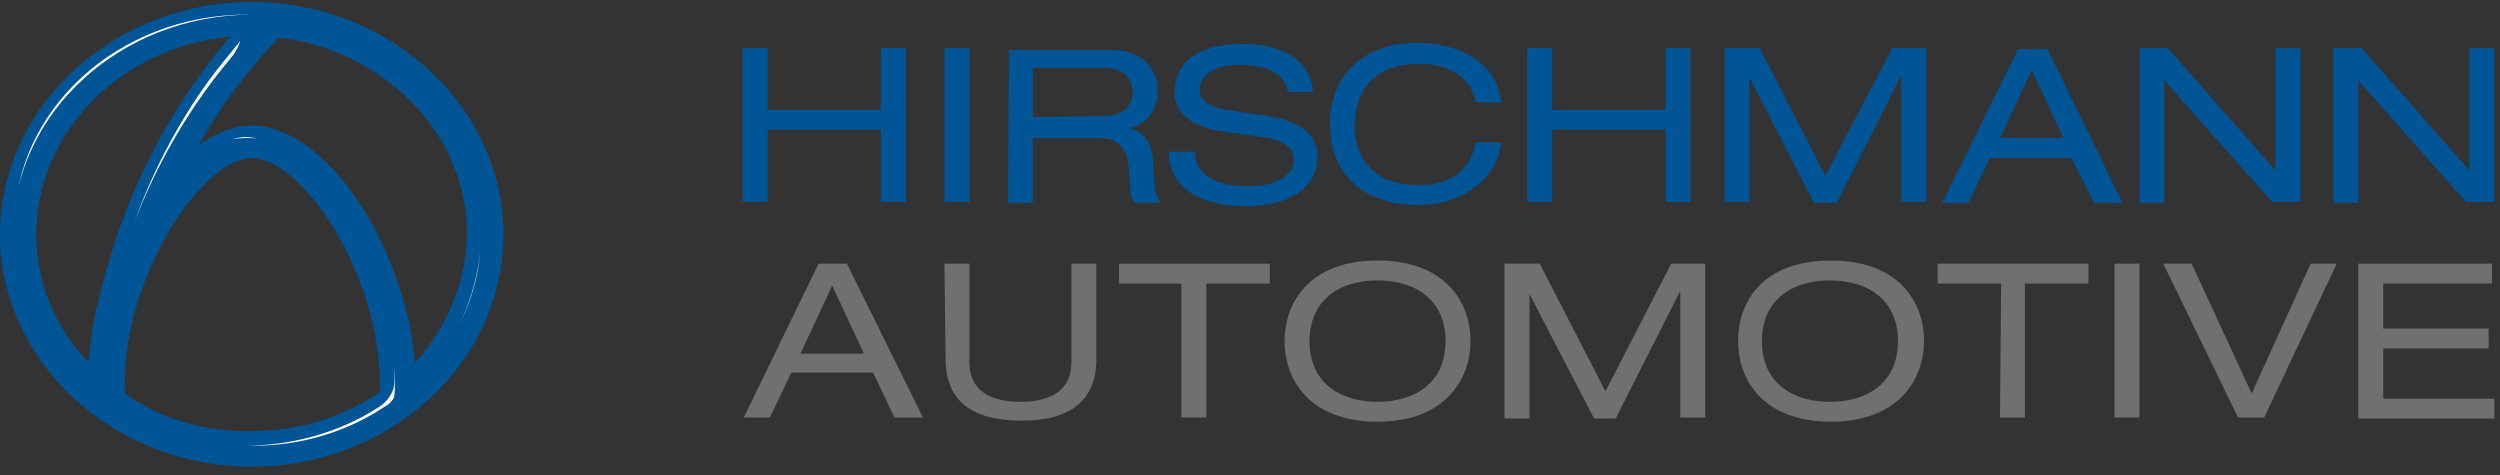<svg width="200" height="38" viewBox="0 0 200 38" fill="none" xmlns="http://www.w3.org/2000/svg">
<rect x="0" y="0" width="200" height="38" fill="#333333" stroke="none"/>
<path fill-rule="evenodd" clip-rule="evenodd" d="M0 18.749C0 8.534 9.07 0.162 20.136 0.162C31.202 0.162 40.272 8.534 40.272 18.749C40.272 29.047 31.202 37.336 20.136 37.336C9.07 37.336 0 28.963 0 18.749ZM18.413 2.925C9.705 3.762 2.902 10.544 2.902 18.749C2.902 22.684 4.444 26.284 7.075 28.963L7.075 28.963C7.166 28.294 7.256 27.624 7.347 26.87V26.703V26.619C7.71 24.526 8.254 22.433 8.889 20.34C10.884 13.725 14.24 7.781 18.413 2.925ZM9.977 31.475V30.721C9.977 27.959 10.612 24.777 11.882 21.763C14.331 15.902 17.959 12.637 20.136 12.637C22.404 12.637 26.032 15.902 28.481 21.763C29.751 24.777 30.386 27.959 30.386 30.721V31.391C27.483 33.317 23.946 34.489 20.136 34.489C16.326 34.573 12.789 33.484 9.977 31.475ZM31.202 20.926C32.29 23.605 33.016 26.451 33.197 29.047C35.737 26.2 37.279 22.684 37.37 18.749C37.37 10.711 30.748 4.013 22.313 3.008C19.864 5.52 17.687 8.45 15.873 11.632C17.234 10.627 18.776 10.041 20.136 10.041C24.127 10.041 28.571 14.479 31.202 20.926Z" fill="#005596"/>
<path d="M7.166 29.968C7.619 29.884 8.073 29.633 8.163 29.047C8.163 29.047 8.254 28.712 8.163 29.047C8.254 28.377 8.345 27.707 8.435 27.038V26.787C8.798 24.693 9.342 22.684 9.977 20.675C11.882 14.73 14.875 9.288 18.685 4.767C19.048 4.348 19.41 3.678 19.501 3.176C19.683 2.757 19.501 2.255 19.501 2.255C19.41 2.506 19.229 2.841 19.048 3.092C18.776 3.427 18.322 4.013 17.687 4.767C14.059 9.204 9.342 17.326 7.8 28.712C7.891 28.963 7.891 29.633 7.166 29.968Z" fill="white" stroke="#005596" stroke-width="0.5"/>
<path d="M30.113 32.396C27.12 34.322 23.401 35.41 19.501 35.41C15.782 35.41 12.336 34.405 9.433 32.731C12.517 34.74 16.145 35.912 20.227 35.912C24.218 35.912 27.936 34.74 30.93 32.731C31.293 32.563 31.655 32.145 31.746 31.894C31.837 31.642 31.837 31.14 31.837 30.805C31.837 27.875 31.202 24.526 29.841 21.344C29.297 20.088 28.753 18.916 28.118 17.911C28.662 18.916 29.116 20.005 29.569 21.177C30.748 24.358 31.383 27.707 31.293 30.638C31.293 31.14 30.93 31.894 30.113 32.396Z" fill="white" stroke="#005596" stroke-width="0.5"/>
<path d="M18.231 10.962C16.871 11.381 15.873 12.469 15.782 12.469C15.782 12.469 17.233 11.213 20.045 11.297C21.587 11.297 23.583 12.302 25.578 14.479C23.764 12.134 21.769 10.795 19.683 10.711C19.32 10.711 18.775 10.795 18.231 10.962Z" fill="white" stroke="#005596" stroke-width="0.5"/>
<path d="M20.227 1.417C25.034 1.417 29.388 3.008 32.744 5.687C29.388 2.757 24.762 0.915 19.773 0.915C9.343 0.915 0.907 8.618 0.907 18.079C0.907 20.674 1.542 23.186 2.721 25.363C1.814 23.354 1.27 21.093 1.27 18.749C1.27 9.204 9.796 1.417 20.227 1.417Z" fill="white" stroke="#005596" stroke-width="0.5"/>
<path d="M35.102 28.21C33.832 30.052 33.379 29.968 32.562 30.052C33.56 30.303 34.558 29.633 34.83 29.298C37.279 26.368 38.73 22.768 38.73 18.749C38.73 15.149 37.551 11.8 35.465 9.037C37.279 11.716 38.277 14.814 38.277 18.163C38.277 21.763 37.188 25.363 35.102 28.21Z" fill="white" stroke="#005596" stroke-width="0.5"/>
<path d="M70.476 10.376H61.406V16.153H59.411V3.845H61.406V8.785H70.476V3.845H72.472V16.153H70.476V10.376Z" fill="#005596"/>
<path d="M75.556 3.845H77.551V16.153H75.556V3.845Z" fill="#005596"/>
<path fill-rule="evenodd" clip-rule="evenodd" d="M82.63 16.237H80.635L80.725 4.013H88.979C91.61 4.013 92.608 5.687 92.608 7.278C92.608 8.785 91.791 9.874 90.34 10.292C91.519 10.46 92.154 11.464 92.245 12.888C92.335 15.149 92.426 15.735 92.88 16.237H90.793C90.459 15.928 90.433 15.478 90.36 14.231C90.354 14.124 90.347 14.011 90.34 13.893C90.249 11.716 89.433 11.046 87.8 11.046H82.63V16.237ZM82.63 5.436V9.371L88.163 9.288C90.159 9.288 90.612 8.199 90.612 7.362C90.612 6.19 89.796 5.436 88.254 5.436H82.63Z" fill="#005596"/>
<path d="M95.601 12.134C95.601 14.311 97.868 14.898 99.864 14.898C101.95 14.898 103.492 14.144 103.492 12.804C103.492 11.716 102.585 11.213 101.043 10.962L97.959 10.544C96.326 10.293 93.968 9.706 93.968 7.278C93.968 5.018 95.873 3.511 99.32 3.511C101.95 3.511 104.853 4.432 105.034 7.362H103.038C102.857 6.441 102.222 5.185 99.047 5.185C97.596 5.185 95.964 5.771 95.964 7.195C95.964 7.948 96.508 8.534 98.141 8.785L101.406 9.288C102.494 9.455 105.397 9.958 105.397 12.469C105.397 15.567 102.313 16.488 99.682 16.488C96.689 16.488 93.515 15.483 93.515 12.134H95.601Z" fill="#005596"/>
<path d="M118.095 8.283C117.823 6.609 116.372 5.102 113.56 5.102C110.385 5.102 108.39 6.776 108.39 10.125C108.39 12.469 109.751 14.814 113.469 14.814C115.828 14.814 117.551 13.809 118.095 11.381H120.091C119.819 14.144 117.188 16.404 113.379 16.404C110.023 16.404 106.395 14.73 106.395 9.874C106.395 6.274 108.844 3.427 113.379 3.427C116.009 3.427 119.728 4.515 120.091 8.199H118.095V8.283Z" fill="#005596"/>
<path d="M133.243 10.376H124.172V16.153H122.177V3.845H124.172V8.785H133.243V3.845H135.238V16.153H133.243V10.376Z" fill="#005596"/>
<path d="M151.383 3.845H154.104V16.153H152.109V6.022L146.939 16.237H145.125L139.954 6.19V16.153H137.959V3.845H140.771L146.032 14.06L151.383 3.845Z" fill="#005596"/>
<path fill-rule="evenodd" clip-rule="evenodd" d="M169.796 16.237H167.528L165.714 12.637H159.184L157.46 16.237H155.374L161.451 3.929H163.809L169.796 16.237ZM162.54 5.604L160 11.046H165.079L162.54 5.604Z" fill="#005596"/>
<path d="M173.152 6.441V16.237H171.156V3.845H173.424L182.041 13.641V3.845H184.036V16.153H181.768L173.152 6.441Z" fill="#005596"/>
<path d="M188.662 6.441V16.237H186.667V3.845H188.934L197.551 13.641V3.845H199.546V16.153H197.279L188.662 6.441Z" fill="#005596"/>
<path fill-rule="evenodd" clip-rule="evenodd" d="M73.832 33.401H71.564L69.841 29.8H63.31L61.587 33.401H59.501L65.487 21.093H67.755L73.832 33.401ZM66.576 22.851L64.036 28.293H69.115L66.576 22.851Z" fill="#707072"/>
<path d="M75.556 21.093H77.551V28.963C77.551 31.224 79.184 32.145 81.633 32.145C84.082 32.145 85.714 31.224 85.714 28.963V21.093H87.71V28.712C87.71 31.977 85.714 33.652 81.724 33.652C77.642 33.652 75.646 31.977 75.646 28.712L75.556 21.093Z" fill="#707072"/>
<path d="M94.603 22.684H89.524V21.093H101.587V22.684H96.508V33.401H94.513V22.684H94.603Z" fill="#707072"/>
<path fill-rule="evenodd" clip-rule="evenodd" d="M110.204 33.736C104.853 33.736 102.767 30.47 102.767 27.289C102.767 24.107 104.853 20.842 110.204 20.842C115.556 20.842 117.642 24.107 117.642 27.289C117.642 30.387 115.556 33.736 110.204 33.736ZM110.204 32.145C113.288 32.145 115.646 30.554 115.646 27.289C115.646 24.023 113.288 22.433 110.204 22.433C107.12 22.433 104.762 24.023 104.762 27.289C104.762 30.554 107.12 32.145 110.204 32.145Z" fill="#707072"/>
<path d="M133.696 21.093H136.417V33.401H134.422V23.27L129.252 33.484H127.528L122.358 23.521V33.484H120.363V21.093H123.175L128.435 31.308L133.696 21.093Z" fill="#707072"/>
<path fill-rule="evenodd" clip-rule="evenodd" d="M146.485 33.736C141.134 33.736 139.048 30.47 139.048 27.289C139.048 24.107 141.043 20.842 146.485 20.842C151.837 20.842 153.923 24.107 153.923 27.289C153.923 30.387 151.837 33.736 146.485 33.736ZM146.395 32.145C149.479 32.145 151.837 30.554 151.837 27.289C151.837 24.023 149.479 22.433 146.395 22.433C143.311 22.433 140.953 24.023 140.953 27.289C140.953 30.554 143.311 32.145 146.395 32.145Z" fill="#707072"/>
<path d="M160.091 22.684H155.011V21.093H167.075V22.684H161.995V33.401H160L160.091 22.684Z" fill="#707072"/>
<path d="M169.161 21.093H171.157V33.401H169.161V21.093Z" fill="#707072"/>
<path d="M184.852 21.093H186.939L181.134 33.401H179.047L173.061 21.093H175.329L180.136 31.475L184.852 21.093Z" fill="#707072"/>
<path d="M188.662 21.093H199.365V22.684H190.658V26.284H199.093V27.875H190.658V31.894H199.546V33.484H188.662V21.093H188.662Z" fill="#707072"/>
</svg>
